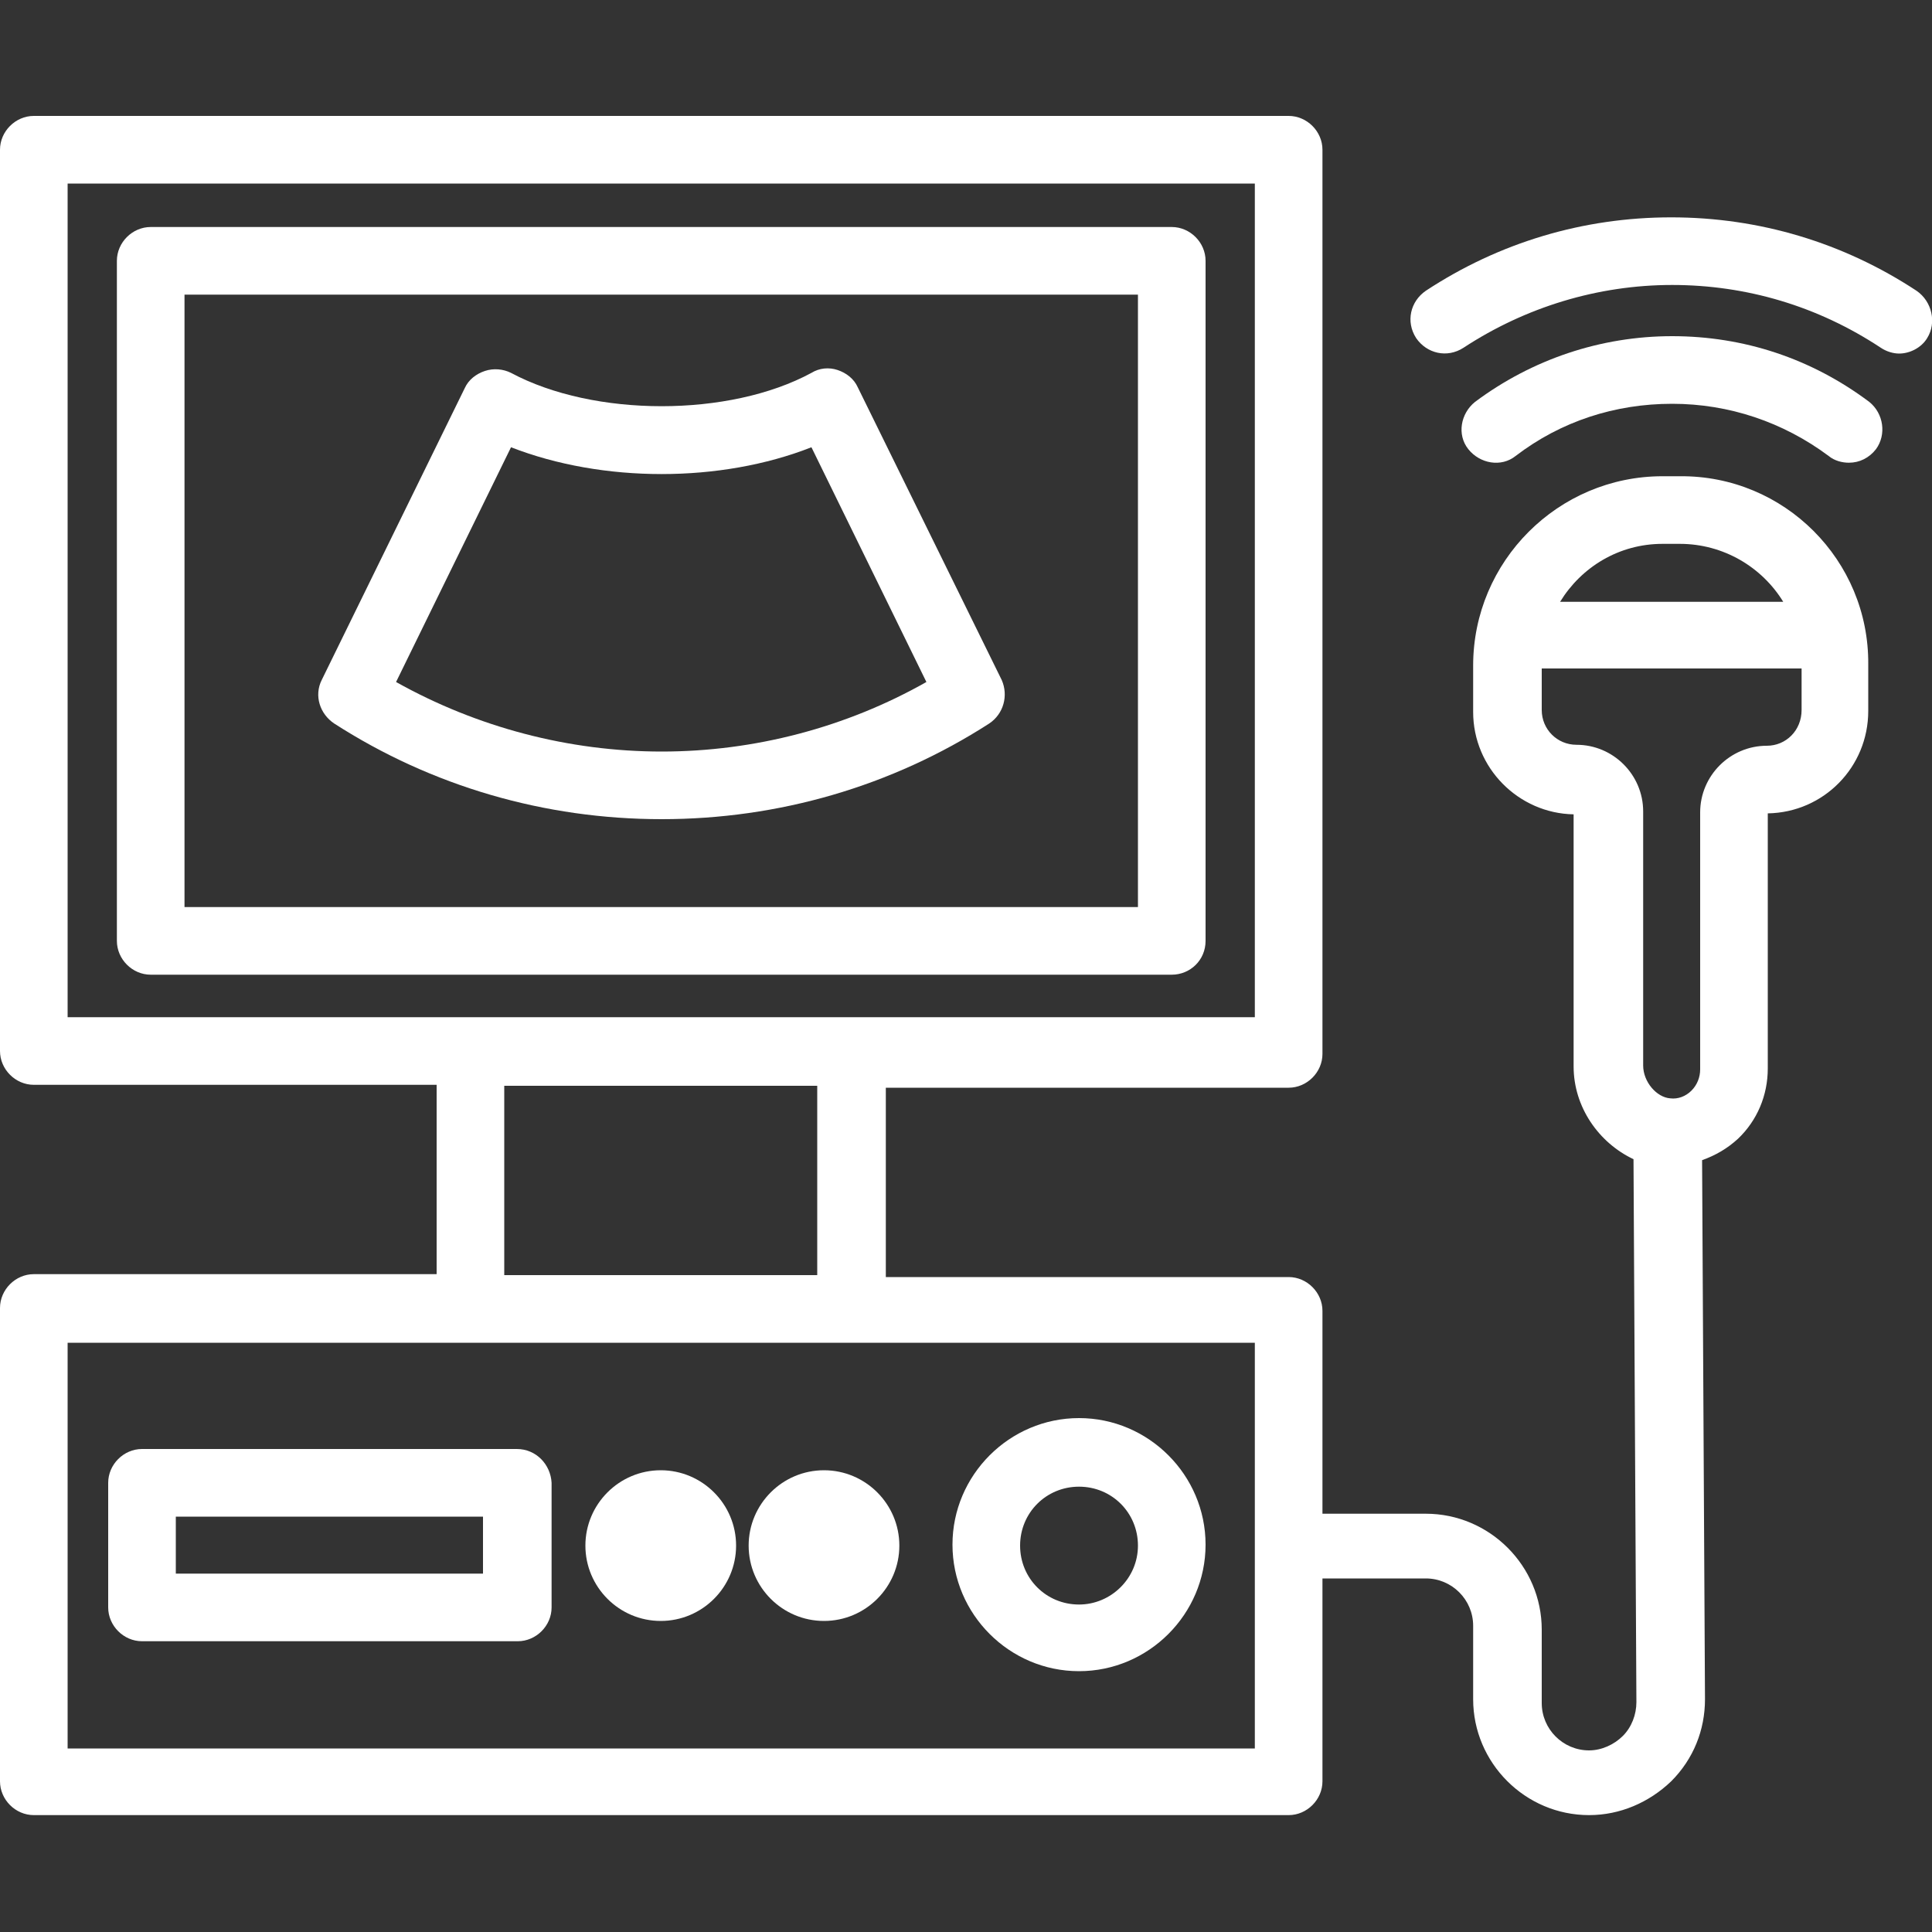 <?xml version="1.0" encoding="utf-8"?>
<!-- Generator: Adobe Illustrator 27.9.4, SVG Export Plug-In . SVG Version: 9.03 Build 54784)  -->
<svg version="1.1" id="Ebene_2_00000122696544168484102560000001683976607598682013_"
	 xmlns="http://www.w3.org/2000/svg" xmlns:xlink="http://www.w3.org/1999/xlink" x="0px" y="0px" viewBox="0 0 200 200"
	 style="enable-background:new 0 0 200 200;" xml:space="preserve">
<rect x="0" y="0" width="200" height="200" fill="#333333" stroke="none"/>
<style type="text/css">
	.st0{clip-path:url(#SVGID_00000147907177868875823290000014517641027144239523_);}
	.st1{fill:#FFFFFF;}
</style>
<g>
	<defs>
		<rect id="SVGID_1_" width="200" height="200"/>
	</defs>
	<clipPath id="SVGID_00000178194448188666049510000003797435736601841562_">
		<use xlink:href="#SVGID_1_"  style="overflow:visible;"/>
	</clipPath>
	<g id="_Ńëîé_1" style="clip-path:url(#SVGID_00000178194448188666049510000003797435736601841562_);">
		<path class="st1" d="M124.8,97.4V27c0-1.9-1.6-3.5-3.5-3.5H15.6c-1.9,0-3.5,1.6-3.5,3.5v70.4c0,1.9,1.6,3.5,3.5,3.5h105.7
			C123.2,100.9,124.8,99.4,124.8,97.4L124.8,97.4z M117.8,93.9H19.1V30.5h98.7L117.8,93.9L117.8,93.9z"/>
		<path class="st1" d="M53.5,150H14.7c-1.9,0-3.5,1.6-3.5,3.5v12.9c0,1.9,1.6,3.5,3.5,3.5h38.9c1.9,0,3.5-1.6,3.5-3.5v-12.9
			C57,151.6,55.5,150,53.5,150z M50,162.9H18.2V157H50V162.9z"/>
		<path class="st1" d="M68.4,152.2c-4.3,0-7.8,3.5-7.8,7.8c0,4.3,3.5,7.8,7.8,7.8s7.8-3.5,7.8-7.8C76.2,155.7,72.7,152.2,68.4,152.2
			z"/>
		<path class="st1" d="M85.3,152.2c-4.3,0-7.8,3.5-7.8,7.8c0,4.3,3.5,7.8,7.8,7.8s7.8-3.5,7.8-7.8C93.1,155.7,89.6,152.2,85.3,152.2
			z"/>
		<path class="st1" d="M111.7,146.8c-7.2,0-13.1,5.9-13.1,13.1s5.9,13.1,13.1,13.1s13.1-5.9,13.1-13.1S118.9,146.8,111.7,146.8z
			 M111.7,166.1c-3.4,0-6.1-2.7-6.1-6.1s2.7-6.1,6.1-6.1s6.1,2.7,6.1,6.1S115,166.1,111.7,166.1z"/>
		<path class="st1" d="M34.6,74.9c10.1,6.5,21.8,9.9,33.9,9.9s23.8-3.4,33.9-9.9c1.5-1,2-2.9,1.3-4.5L88.8,40.1
			c-0.4-0.9-1.2-1.5-2.1-1.8c-0.9-0.3-1.9-0.2-2.7,0.3c-8.5,4.6-22.5,4.6-31.1,0c-0.8-0.4-1.8-0.5-2.7-0.2c-0.9,0.3-1.7,0.9-2.1,1.8
			L33.3,70.4C32.5,72,33.1,73.9,34.6,74.9L34.6,74.9z M52.9,46.3c9.5,3.7,21.7,3.7,31.1,0l11.9,24.3c-8.3,4.7-17.8,7.2-27.4,7.2
			S49.4,75.3,41,70.6L52.9,46.3L52.9,46.3z"/>
		<path class="st1" d="M173.9,49.3h-1.8c-10.8,0-19.6,8.8-19.6,19.6v4.8c0,5.8,4.7,10.5,10.4,10.6v26.1c0,4.2,2.6,7.9,6.2,9.6
			l0.3,56.2c0,1.3-0.5,2.6-1.4,3.5c-0.9,0.9-2.2,1.5-3.5,1.5c-2.7,0-4.9-2.2-4.9-4.9v-7.6c0-6.6-5.4-12-12-12h-10.7v-21
			c0-1.9-1.6-3.5-3.5-3.5H91.7v-19.6h41.7c1.9,0,3.5-1.6,3.5-3.5V15.5c0-1.9-1.6-3.5-3.5-3.5H3.5C1.6,12,0,13.6,0,15.5v93.3
			c0,1.9,1.6,3.5,3.5,3.5h41.7v19.6H3.5c-1.9,0-3.5,1.6-3.5,3.5v49c0,1.9,1.6,3.5,3.5,3.5h129.9c1.9,0,3.5-1.6,3.5-3.5v-21h10.7
			c2.7,0,4.9,2.2,4.9,4.9v7.6c0,6.6,5.4,12,12,12c3.2,0,6.2-1.3,8.5-3.5c2.3-2.3,3.5-5.3,3.5-8.5l-0.3-55.8c1.4-0.5,2.6-1.2,3.7-2.2
			c2-1.9,3.1-4.5,3.1-7.3V84.2c5.8-0.1,10.4-4.8,10.4-10.6v-4.8C193.5,58,184.7,49.2,173.9,49.3L173.9,49.3z M7,19h122.9v86.3H7V19z
			 M52.2,112.4h32.4v19.6H52.2C52.2,131.9,52.2,112.4,52.2,112.4z M129.9,181H7v-42h122.9L129.9,181L129.9,181z M172.1,56.3h1.8
			c4.5,0,8.5,2.4,10.7,6h-23.1C163.7,58.7,167.6,56.3,172.1,56.3z M182.9,77.2c-3.8,0-6.9,3.1-6.9,6.9v26.6c0,0.8-0.3,1.6-0.9,2.2
			c-0.6,0.6-1.4,0.9-2.2,0.8c-1.4-0.1-2.8-1.7-2.8-3.4V84c0-3.8-3.1-6.9-6.9-6.9c-2,0-3.6-1.6-3.6-3.6v-4.3h26.9v4.3
			C186.5,75.6,184.9,77.2,182.9,77.2L182.9,77.2z"/>
		<path class="st1" d="M198.4,30.1c-7.6-5-16.3-7.6-25.4-7.6c-9.1,0-17.8,2.6-25.4,7.6c-1.6,1.1-2.1,3.2-1,4.9
			c1.1,1.6,3.2,2.1,4.9,1c6.4-4.2,13.9-6.5,21.6-6.5s15.1,2.2,21.6,6.5c0.6,0.4,1.3,0.6,1.9,0.6c1.1,0,2.3-0.6,2.9-1.6
			C200.5,33.4,200,31.2,198.4,30.1L198.4,30.1z"/>
		<path class="st1" d="M193.5,41.6c-6-4.5-13-6.8-20.4-6.8s-14.5,2.4-20.4,6.8c-1.5,1.2-1.9,3.4-0.7,4.9c1.2,1.5,3.4,1.9,4.9,0.7
			c4.7-3.6,10.3-5.4,16.2-5.4s11.5,1.9,16.2,5.4c0.6,0.5,1.4,0.7,2.1,0.7c1.1,0,2.1-0.5,2.8-1.4C195.3,45,195,42.8,193.5,41.6
			L193.5,41.6z"/>
	</g>
</g>
</svg>
